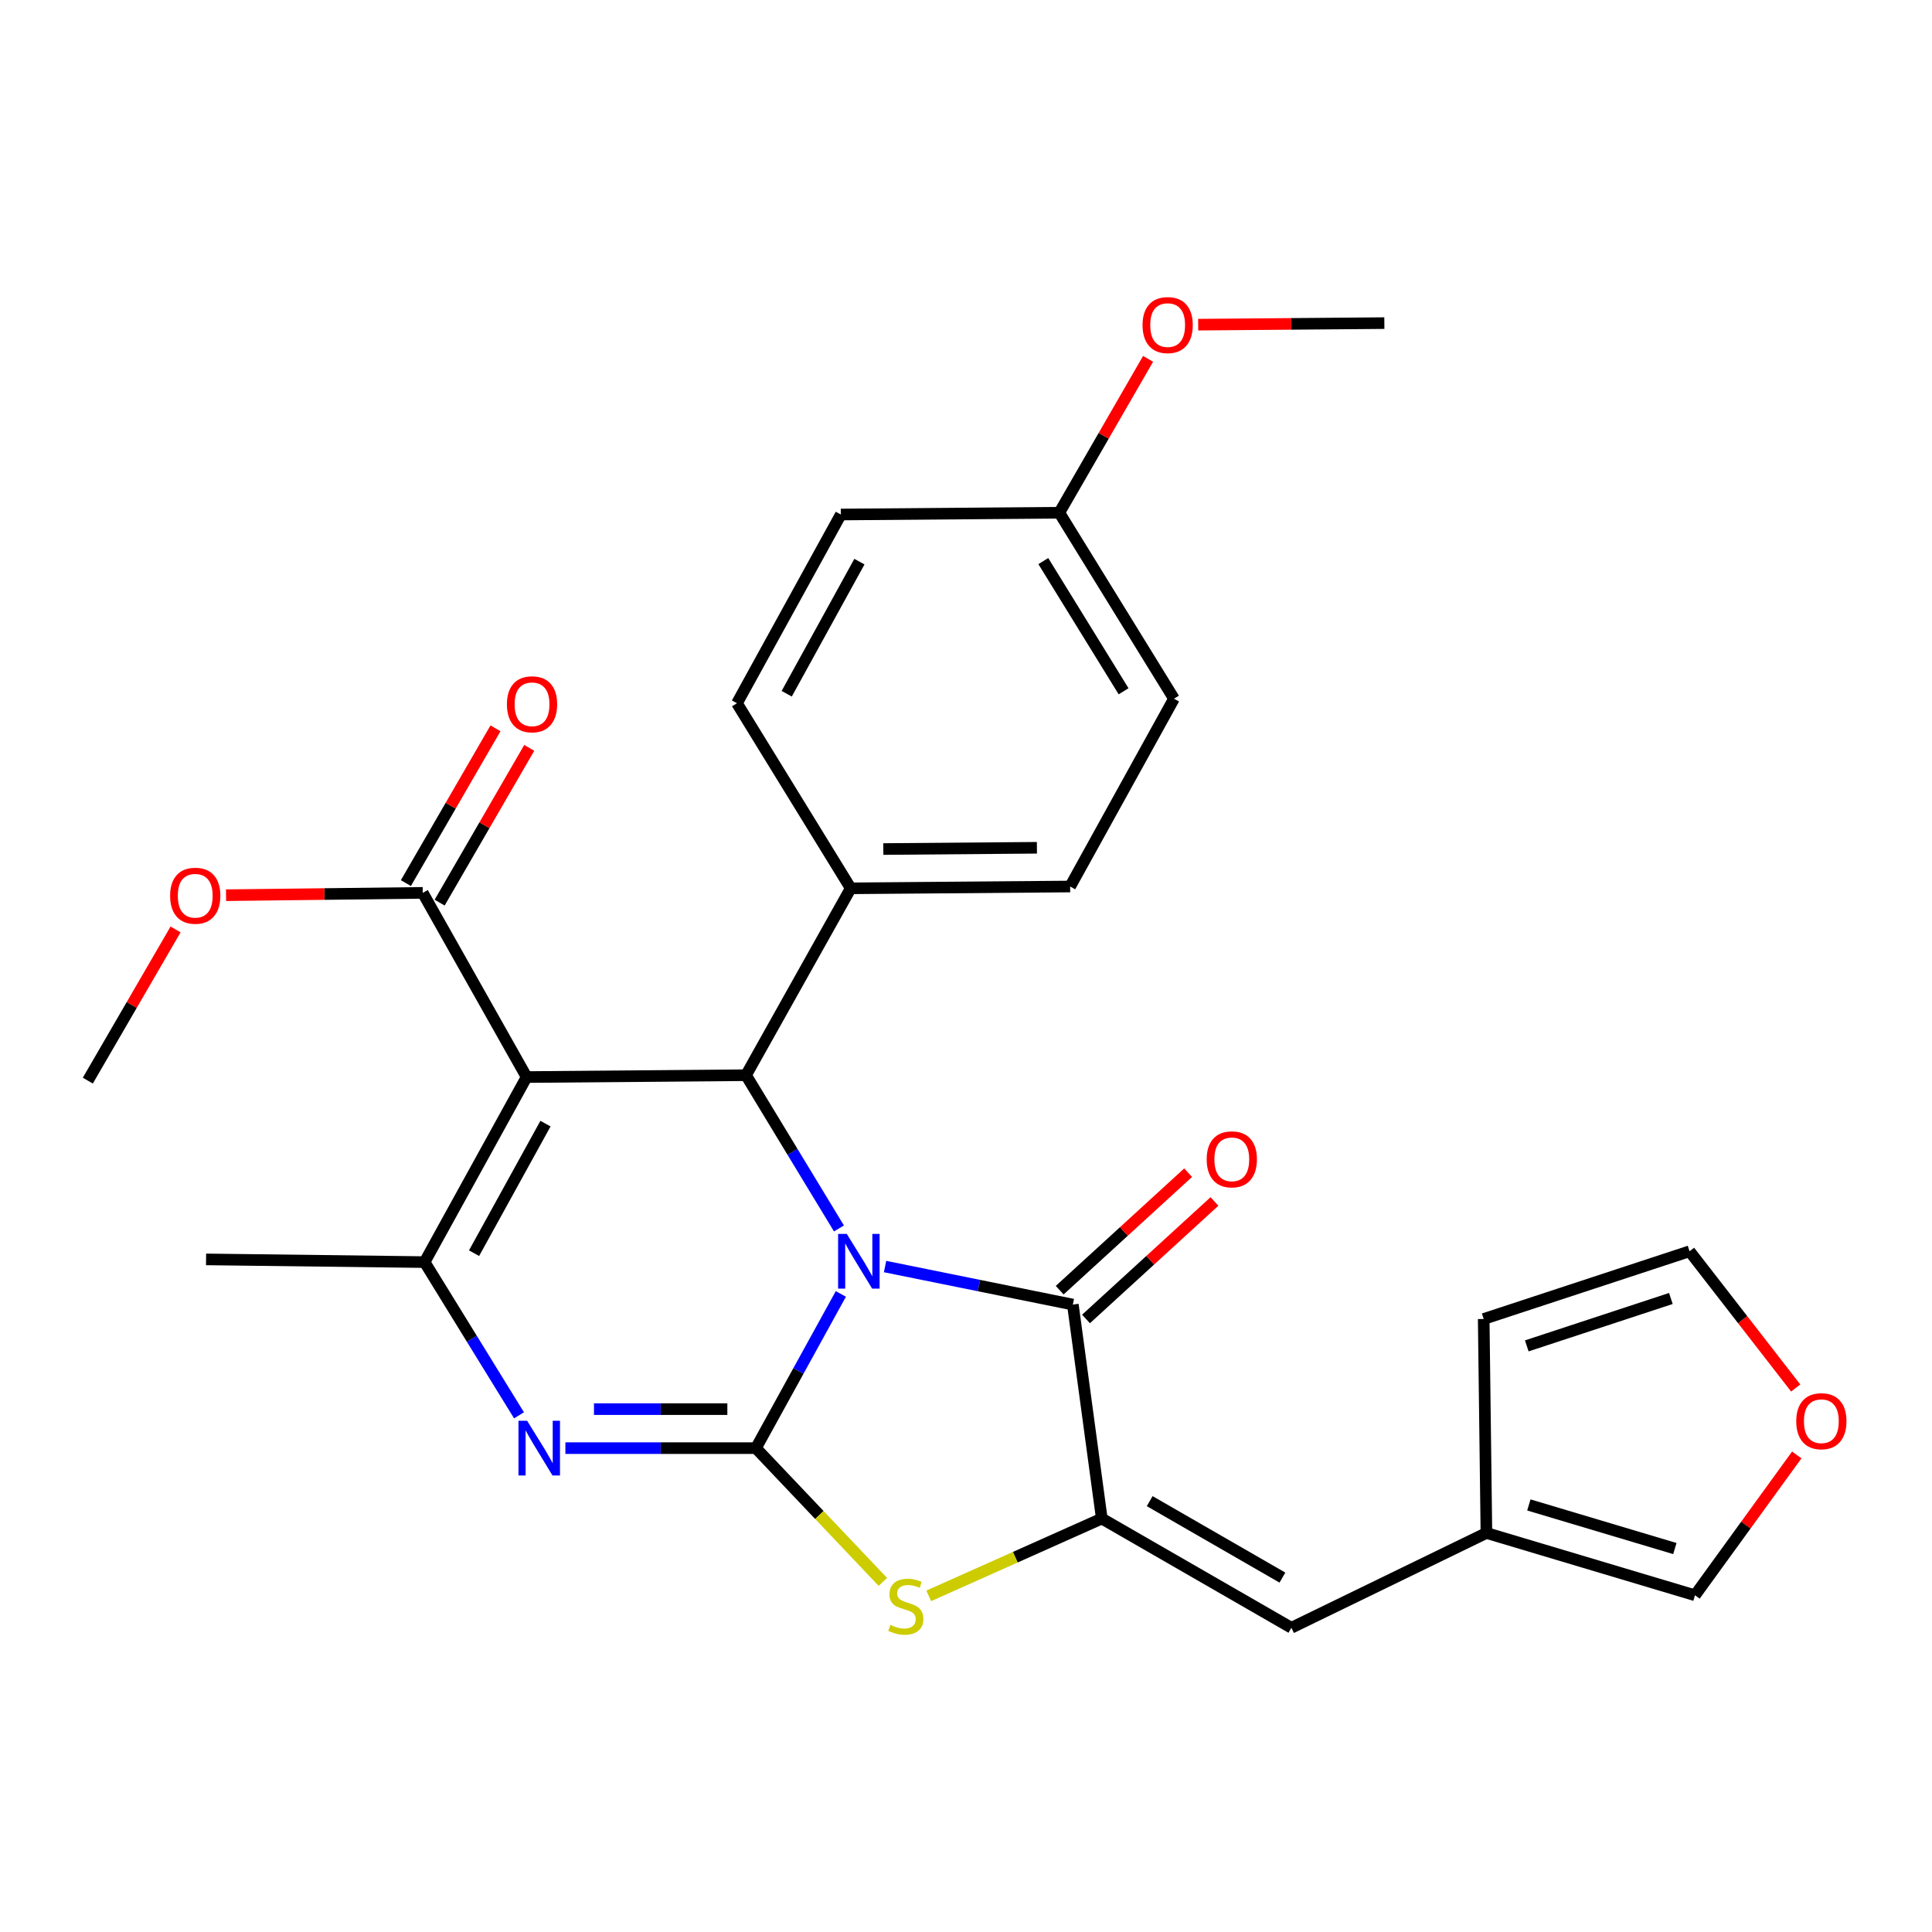 <?xml version='1.0' encoding='iso-8859-1'?>
<svg version='1.1' baseProfile='full'
              xmlns='http://www.w3.org/2000/svg'
                      xmlns:rdkit='http://www.rdkit.org/xml'
                      xmlns:xlink='http://www.w3.org/1999/xlink'
                  xml:space='preserve'
width='1000px' height='1000px' viewBox='0 0 1000 1000'>
<!-- END OF HEADER -->
<rect style='opacity:1.0;fill:#FFFFFF;stroke:none' width='1000' height='1000' x='0' y='0'> </rect>
<path class='bond-0' d='M 435.221,669.736 L 413.243,709.644' style='fill:none;fill-rule:evenodd;stroke:#0000FF;stroke-width:6px;stroke-linecap:butt;stroke-linejoin:miter;stroke-opacity:1' />
<path class='bond-0' d='M 413.243,709.644 L 391.264,749.552' style='fill:none;fill-rule:evenodd;stroke:#000000;stroke-width:6px;stroke-linecap:butt;stroke-linejoin:miter;stroke-opacity:1' />
<path class='bond-2' d='M 458.105,655.562 L 506.707,665.404' style='fill:none;fill-rule:evenodd;stroke:#0000FF;stroke-width:6px;stroke-linecap:butt;stroke-linejoin:miter;stroke-opacity:1' />
<path class='bond-2' d='M 506.707,665.404 L 555.308,675.247' style='fill:none;fill-rule:evenodd;stroke:#000000;stroke-width:6px;stroke-linecap:butt;stroke-linejoin:miter;stroke-opacity:1' />
<path class='bond-4' d='M 434.244,635.84 L 410.191,596.183' style='fill:none;fill-rule:evenodd;stroke:#0000FF;stroke-width:6px;stroke-linecap:butt;stroke-linejoin:miter;stroke-opacity:1' />
<path class='bond-4' d='M 410.191,596.183 L 386.139,556.526' style='fill:none;fill-rule:evenodd;stroke:#000000;stroke-width:6px;stroke-linecap:butt;stroke-linejoin:miter;stroke-opacity:1' />
<path class='bond-3' d='M 391.264,749.552 L 341.957,749.552' style='fill:none;fill-rule:evenodd;stroke:#000000;stroke-width:6px;stroke-linecap:butt;stroke-linejoin:miter;stroke-opacity:1' />
<path class='bond-3' d='M 341.957,749.552 L 292.649,749.552' style='fill:none;fill-rule:evenodd;stroke:#0000FF;stroke-width:6px;stroke-linecap:butt;stroke-linejoin:miter;stroke-opacity:1' />
<path class='bond-3' d='M 376.472,729.364 L 341.957,729.364' style='fill:none;fill-rule:evenodd;stroke:#000000;stroke-width:6px;stroke-linecap:butt;stroke-linejoin:miter;stroke-opacity:1' />
<path class='bond-3' d='M 341.957,729.364 L 307.441,729.364' style='fill:none;fill-rule:evenodd;stroke:#0000FF;stroke-width:6px;stroke-linecap:butt;stroke-linejoin:miter;stroke-opacity:1' />
<path class='bond-7' d='M 391.264,749.552 L 424.111,784.166' style='fill:none;fill-rule:evenodd;stroke:#000000;stroke-width:6px;stroke-linecap:butt;stroke-linejoin:miter;stroke-opacity:1' />
<path class='bond-7' d='M 424.111,784.166 L 456.958,818.779' style='fill:none;fill-rule:evenodd;stroke:#CCCC00;stroke-width:6px;stroke-linecap:butt;stroke-linejoin:miter;stroke-opacity:1' />
<path class='bond-1' d='M 272.577,557.48 L 386.139,556.526' style='fill:none;fill-rule:evenodd;stroke:#000000;stroke-width:6px;stroke-linecap:butt;stroke-linejoin:miter;stroke-opacity:1' />
<path class='bond-6' d='M 272.577,557.48 L 219.773,653.264' style='fill:none;fill-rule:evenodd;stroke:#000000;stroke-width:6px;stroke-linecap:butt;stroke-linejoin:miter;stroke-opacity:1' />
<path class='bond-6' d='M 282.337,581.594 L 245.373,648.643' style='fill:none;fill-rule:evenodd;stroke:#000000;stroke-width:6px;stroke-linecap:butt;stroke-linejoin:miter;stroke-opacity:1' />
<path class='bond-8' d='M 272.577,557.48 L 218.819,462.144' style='fill:none;fill-rule:evenodd;stroke:#000000;stroke-width:6px;stroke-linecap:butt;stroke-linejoin:miter;stroke-opacity:1' />
<path class='bond-5' d='M 555.308,675.247 L 570.282,786.004' style='fill:none;fill-rule:evenodd;stroke:#000000;stroke-width:6px;stroke-linecap:butt;stroke-linejoin:miter;stroke-opacity:1' />
<path class='bond-12' d='M 562.122,682.695 L 595.363,652.287' style='fill:none;fill-rule:evenodd;stroke:#000000;stroke-width:6px;stroke-linecap:butt;stroke-linejoin:miter;stroke-opacity:1' />
<path class='bond-12' d='M 595.363,652.287 L 628.603,621.878' style='fill:none;fill-rule:evenodd;stroke:#FF0000;stroke-width:6px;stroke-linecap:butt;stroke-linejoin:miter;stroke-opacity:1' />
<path class='bond-12' d='M 548.495,667.799 L 581.736,637.39' style='fill:none;fill-rule:evenodd;stroke:#000000;stroke-width:6px;stroke-linecap:butt;stroke-linejoin:miter;stroke-opacity:1' />
<path class='bond-12' d='M 581.736,637.39 L 614.976,606.982' style='fill:none;fill-rule:evenodd;stroke:#FF0000;stroke-width:6px;stroke-linecap:butt;stroke-linejoin:miter;stroke-opacity:1' />
<path class='bond-29' d='M 268.637,732.565 L 244.205,692.914' style='fill:none;fill-rule:evenodd;stroke:#0000FF;stroke-width:6px;stroke-linecap:butt;stroke-linejoin:miter;stroke-opacity:1' />
<path class='bond-29' d='M 244.205,692.914 L 219.773,653.264' style='fill:none;fill-rule:evenodd;stroke:#000000;stroke-width:6px;stroke-linecap:butt;stroke-linejoin:miter;stroke-opacity:1' />
<path class='bond-11' d='M 386.139,556.526 L 440.334,459.789' style='fill:none;fill-rule:evenodd;stroke:#000000;stroke-width:6px;stroke-linecap:butt;stroke-linejoin:miter;stroke-opacity:1' />
<path class='bond-9' d='M 570.282,786.004 L 668.421,842.532' style='fill:none;fill-rule:evenodd;stroke:#000000;stroke-width:6px;stroke-linecap:butt;stroke-linejoin:miter;stroke-opacity:1' />
<path class='bond-9' d='M 595.079,776.989 L 663.777,816.559' style='fill:none;fill-rule:evenodd;stroke:#000000;stroke-width:6px;stroke-linecap:butt;stroke-linejoin:miter;stroke-opacity:1' />
<path class='bond-28' d='M 570.282,786.004 L 525.497,806.012' style='fill:none;fill-rule:evenodd;stroke:#000000;stroke-width:6px;stroke-linecap:butt;stroke-linejoin:miter;stroke-opacity:1' />
<path class='bond-28' d='M 525.497,806.012 L 480.713,826.019' style='fill:none;fill-rule:evenodd;stroke:#CCCC00;stroke-width:6px;stroke-linecap:butt;stroke-linejoin:miter;stroke-opacity:1' />
<path class='bond-21' d='M 219.773,653.264 L 106.66,651.862' style='fill:none;fill-rule:evenodd;stroke:#000000;stroke-width:6px;stroke-linecap:butt;stroke-linejoin:miter;stroke-opacity:1' />
<path class='bond-15' d='M 227.555,467.202 L 250.746,427.148' style='fill:none;fill-rule:evenodd;stroke:#000000;stroke-width:6px;stroke-linecap:butt;stroke-linejoin:miter;stroke-opacity:1' />
<path class='bond-15' d='M 250.746,427.148 L 273.937,387.093' style='fill:none;fill-rule:evenodd;stroke:#FF0000;stroke-width:6px;stroke-linecap:butt;stroke-linejoin:miter;stroke-opacity:1' />
<path class='bond-15' d='M 210.083,457.086 L 233.275,417.032' style='fill:none;fill-rule:evenodd;stroke:#000000;stroke-width:6px;stroke-linecap:butt;stroke-linejoin:miter;stroke-opacity:1' />
<path class='bond-15' d='M 233.275,417.032 L 256.466,376.977' style='fill:none;fill-rule:evenodd;stroke:#FF0000;stroke-width:6px;stroke-linecap:butt;stroke-linejoin:miter;stroke-opacity:1' />
<path class='bond-20' d='M 218.819,462.144 L 167.908,462.75' style='fill:none;fill-rule:evenodd;stroke:#000000;stroke-width:6px;stroke-linecap:butt;stroke-linejoin:miter;stroke-opacity:1' />
<path class='bond-20' d='M 167.908,462.75 L 116.996,463.356' style='fill:none;fill-rule:evenodd;stroke:#FF0000;stroke-width:6px;stroke-linecap:butt;stroke-linejoin:miter;stroke-opacity:1' />
<path class='bond-10' d='M 668.421,842.532 L 769.365,793.463' style='fill:none;fill-rule:evenodd;stroke:#000000;stroke-width:6px;stroke-linecap:butt;stroke-linejoin:miter;stroke-opacity:1' />
<path class='bond-14' d='M 769.365,793.463 L 877.318,825.709' style='fill:none;fill-rule:evenodd;stroke:#000000;stroke-width:6px;stroke-linecap:butt;stroke-linejoin:miter;stroke-opacity:1' />
<path class='bond-14' d='M 791.336,778.955 L 866.903,801.528' style='fill:none;fill-rule:evenodd;stroke:#000000;stroke-width:6px;stroke-linecap:butt;stroke-linejoin:miter;stroke-opacity:1' />
<path class='bond-16' d='M 769.365,793.463 L 767.963,682.705' style='fill:none;fill-rule:evenodd;stroke:#000000;stroke-width:6px;stroke-linecap:butt;stroke-linejoin:miter;stroke-opacity:1' />
<path class='bond-18' d='M 440.334,459.789 L 553.906,458.858' style='fill:none;fill-rule:evenodd;stroke:#000000;stroke-width:6px;stroke-linecap:butt;stroke-linejoin:miter;stroke-opacity:1' />
<path class='bond-18' d='M 457.204,439.461 L 536.705,438.809' style='fill:none;fill-rule:evenodd;stroke:#000000;stroke-width:6px;stroke-linecap:butt;stroke-linejoin:miter;stroke-opacity:1' />
<path class='bond-19' d='M 440.334,459.789 L 381.45,364.005' style='fill:none;fill-rule:evenodd;stroke:#000000;stroke-width:6px;stroke-linecap:butt;stroke-linejoin:miter;stroke-opacity:1' />
<path class='bond-13' d='M 930.003,753.078 L 903.66,789.393' style='fill:none;fill-rule:evenodd;stroke:#FF0000;stroke-width:6px;stroke-linecap:butt;stroke-linejoin:miter;stroke-opacity:1' />
<path class='bond-13' d='M 903.66,789.393 L 877.318,825.709' style='fill:none;fill-rule:evenodd;stroke:#000000;stroke-width:6px;stroke-linecap:butt;stroke-linejoin:miter;stroke-opacity:1' />
<path class='bond-31' d='M 929.454,718.431 L 901.984,683.043' style='fill:none;fill-rule:evenodd;stroke:#FF0000;stroke-width:6px;stroke-linecap:butt;stroke-linejoin:miter;stroke-opacity:1' />
<path class='bond-31' d='M 901.984,683.043 L 874.514,647.656' style='fill:none;fill-rule:evenodd;stroke:#000000;stroke-width:6px;stroke-linecap:butt;stroke-linejoin:miter;stroke-opacity:1' />
<path class='bond-17' d='M 767.963,682.705 L 874.514,647.656' style='fill:none;fill-rule:evenodd;stroke:#000000;stroke-width:6px;stroke-linecap:butt;stroke-linejoin:miter;stroke-opacity:1' />
<path class='bond-17' d='M 790.254,696.626 L 864.84,672.091' style='fill:none;fill-rule:evenodd;stroke:#000000;stroke-width:6px;stroke-linecap:butt;stroke-linejoin:miter;stroke-opacity:1' />
<path class='bond-24' d='M 553.906,458.858 L 607.653,361.649' style='fill:none;fill-rule:evenodd;stroke:#000000;stroke-width:6px;stroke-linecap:butt;stroke-linejoin:miter;stroke-opacity:1' />
<path class='bond-23' d='M 381.45,364.005 L 435.208,266.314' style='fill:none;fill-rule:evenodd;stroke:#000000;stroke-width:6px;stroke-linecap:butt;stroke-linejoin:miter;stroke-opacity:1' />
<path class='bond-23' d='M 407.201,359.084 L 444.832,290.701' style='fill:none;fill-rule:evenodd;stroke:#000000;stroke-width:6px;stroke-linecap:butt;stroke-linejoin:miter;stroke-opacity:1' />
<path class='bond-26' d='M 90.877,481.075 L 68.166,520.202' style='fill:none;fill-rule:evenodd;stroke:#FF0000;stroke-width:6px;stroke-linecap:butt;stroke-linejoin:miter;stroke-opacity:1' />
<path class='bond-26' d='M 68.166,520.202 L 45.455,559.33' style='fill:none;fill-rule:evenodd;stroke:#000000;stroke-width:6px;stroke-linecap:butt;stroke-linejoin:miter;stroke-opacity:1' />
<path class='bond-22' d='M 548.299,265.383 L 435.208,266.314' style='fill:none;fill-rule:evenodd;stroke:#000000;stroke-width:6px;stroke-linecap:butt;stroke-linejoin:miter;stroke-opacity:1' />
<path class='bond-25' d='M 548.299,265.383 L 571.272,225.562' style='fill:none;fill-rule:evenodd;stroke:#000000;stroke-width:6px;stroke-linecap:butt;stroke-linejoin:miter;stroke-opacity:1' />
<path class='bond-25' d='M 571.272,225.562 L 594.245,185.74' style='fill:none;fill-rule:evenodd;stroke:#FF0000;stroke-width:6px;stroke-linecap:butt;stroke-linejoin:miter;stroke-opacity:1' />
<path class='bond-30' d='M 548.299,265.383 L 607.653,361.649' style='fill:none;fill-rule:evenodd;stroke:#000000;stroke-width:6px;stroke-linecap:butt;stroke-linejoin:miter;stroke-opacity:1' />
<path class='bond-30' d='M 540.017,290.418 L 581.565,357.805' style='fill:none;fill-rule:evenodd;stroke:#000000;stroke-width:6px;stroke-linecap:butt;stroke-linejoin:miter;stroke-opacity:1' />
<path class='bond-27' d='M 620.182,168.043 L 668.36,167.643' style='fill:none;fill-rule:evenodd;stroke:#FF0000;stroke-width:6px;stroke-linecap:butt;stroke-linejoin:miter;stroke-opacity:1' />
<path class='bond-27' d='M 668.36,167.643 L 716.538,167.244' style='fill:none;fill-rule:evenodd;stroke:#000000;stroke-width:6px;stroke-linecap:butt;stroke-linejoin:miter;stroke-opacity:1' />
<path  class='atom-0' d='M 438.28 638.655
L 447.56 653.655
Q 448.48 655.135, 449.96 657.815
Q 451.44 660.495, 451.52 660.655
L 451.52 638.655
L 455.28 638.655
L 455.28 666.975
L 451.4 666.975
L 441.44 650.575
Q 440.28 648.655, 439.04 646.455
Q 437.84 644.255, 437.48 643.575
L 437.48 666.975
L 433.8 666.975
L 433.8 638.655
L 438.28 638.655
' fill='#0000FF'/>
<path  class='atom-4' d='M 272.845 735.392
L 282.125 750.392
Q 283.045 751.872, 284.525 754.552
Q 286.005 757.232, 286.085 757.392
L 286.085 735.392
L 289.845 735.392
L 289.845 763.712
L 285.965 763.712
L 276.005 747.312
Q 274.845 745.392, 273.605 743.192
Q 272.405 740.992, 272.045 740.312
L 272.045 763.712
L 268.365 763.712
L 268.365 735.392
L 272.845 735.392
' fill='#0000FF'/>
<path  class='atom-8' d='M 460.856 841.037
Q 461.176 841.157, 462.496 841.717
Q 463.816 842.277, 465.256 842.637
Q 466.736 842.957, 468.176 842.957
Q 470.856 842.957, 472.416 841.677
Q 473.976 840.357, 473.976 838.077
Q 473.976 836.517, 473.176 835.557
Q 472.416 834.597, 471.216 834.077
Q 470.016 833.557, 468.016 832.957
Q 465.496 832.197, 463.976 831.477
Q 462.496 830.757, 461.416 829.237
Q 460.376 827.717, 460.376 825.157
Q 460.376 821.597, 462.776 819.397
Q 465.216 817.197, 470.016 817.197
Q 473.296 817.197, 477.016 818.757
L 476.096 821.837
Q 472.696 820.437, 470.136 820.437
Q 467.376 820.437, 465.856 821.597
Q 464.336 822.717, 464.376 824.677
Q 464.376 826.197, 465.136 827.117
Q 465.936 828.037, 467.056 828.557
Q 468.216 829.077, 470.136 829.677
Q 472.696 830.477, 474.216 831.277
Q 475.736 832.077, 476.816 833.717
Q 477.936 835.317, 477.936 838.077
Q 477.936 841.997, 475.296 844.117
Q 472.696 846.197, 468.336 846.197
Q 465.816 846.197, 463.896 845.637
Q 462.016 845.117, 459.776 844.197
L 460.856 841.037
' fill='#CCCC00'/>
<path  class='atom-13' d='M 624.577 600.068
Q 624.577 593.268, 627.937 589.468
Q 631.297 585.668, 637.577 585.668
Q 643.857 585.668, 647.217 589.468
Q 650.577 593.268, 650.577 600.068
Q 650.577 606.948, 647.177 610.868
Q 643.777 614.748, 637.577 614.748
Q 631.337 614.748, 627.937 610.868
Q 624.577 606.988, 624.577 600.068
M 637.577 611.548
Q 641.897 611.548, 644.217 608.668
Q 646.577 605.748, 646.577 600.068
Q 646.577 594.508, 644.217 591.708
Q 641.897 588.868, 637.577 588.868
Q 633.257 588.868, 630.897 591.668
Q 628.577 594.468, 628.577 600.068
Q 628.577 605.788, 630.897 608.668
Q 633.257 611.548, 637.577 611.548
' fill='#FF0000'/>
<path  class='atom-14' d='M 929.729 735.612
Q 929.729 728.812, 933.089 725.012
Q 936.449 721.212, 942.729 721.212
Q 949.009 721.212, 952.369 725.012
Q 955.729 728.812, 955.729 735.612
Q 955.729 742.492, 952.329 746.412
Q 948.929 750.292, 942.729 750.292
Q 936.489 750.292, 933.089 746.412
Q 929.729 742.532, 929.729 735.612
M 942.729 747.092
Q 947.049 747.092, 949.369 744.212
Q 951.729 741.292, 951.729 735.612
Q 951.729 730.052, 949.369 727.252
Q 947.049 724.412, 942.729 724.412
Q 938.409 724.412, 936.049 727.212
Q 933.729 730.012, 933.729 735.612
Q 933.729 741.332, 936.049 744.212
Q 938.409 747.092, 942.729 747.092
' fill='#FF0000'/>
<path  class='atom-16' d='M 262.381 364.533
Q 262.381 357.733, 265.741 353.933
Q 269.101 350.133, 275.381 350.133
Q 281.661 350.133, 285.021 353.933
Q 288.381 357.733, 288.381 364.533
Q 288.381 371.413, 284.981 375.333
Q 281.581 379.213, 275.381 379.213
Q 269.141 379.213, 265.741 375.333
Q 262.381 371.453, 262.381 364.533
M 275.381 376.013
Q 279.701 376.013, 282.021 373.133
Q 284.381 370.213, 284.381 364.533
Q 284.381 358.973, 282.021 356.173
Q 279.701 353.333, 275.381 353.333
Q 271.061 353.333, 268.701 356.133
Q 266.381 358.933, 266.381 364.533
Q 266.381 370.253, 268.701 373.133
Q 271.061 376.013, 275.381 376.013
' fill='#FF0000'/>
<path  class='atom-21' d='M 88.052 463.626
Q 88.052 456.826, 91.412 453.026
Q 94.772 449.226, 101.052 449.226
Q 107.332 449.226, 110.692 453.026
Q 114.052 456.826, 114.052 463.626
Q 114.052 470.506, 110.652 474.426
Q 107.252 478.306, 101.052 478.306
Q 94.812 478.306, 91.412 474.426
Q 88.052 470.546, 88.052 463.626
M 101.052 475.106
Q 105.372 475.106, 107.692 472.226
Q 110.052 469.306, 110.052 463.626
Q 110.052 458.066, 107.692 455.266
Q 105.372 452.426, 101.052 452.426
Q 96.732 452.426, 94.372 455.226
Q 92.052 458.026, 92.052 463.626
Q 92.052 469.346, 94.372 472.226
Q 96.732 475.106, 101.052 475.106
' fill='#FF0000'/>
<path  class='atom-26' d='M 591.378 168.254
Q 591.378 161.454, 594.738 157.654
Q 598.098 153.854, 604.378 153.854
Q 610.658 153.854, 614.018 157.654
Q 617.378 161.454, 617.378 168.254
Q 617.378 175.134, 613.978 179.054
Q 610.578 182.934, 604.378 182.934
Q 598.138 182.934, 594.738 179.054
Q 591.378 175.174, 591.378 168.254
M 604.378 179.734
Q 608.698 179.734, 611.018 176.854
Q 613.378 173.934, 613.378 168.254
Q 613.378 162.694, 611.018 159.894
Q 608.698 157.054, 604.378 157.054
Q 600.058 157.054, 597.698 159.854
Q 595.378 162.654, 595.378 168.254
Q 595.378 173.974, 597.698 176.854
Q 600.058 179.734, 604.378 179.734
' fill='#FF0000'/>
</svg>
